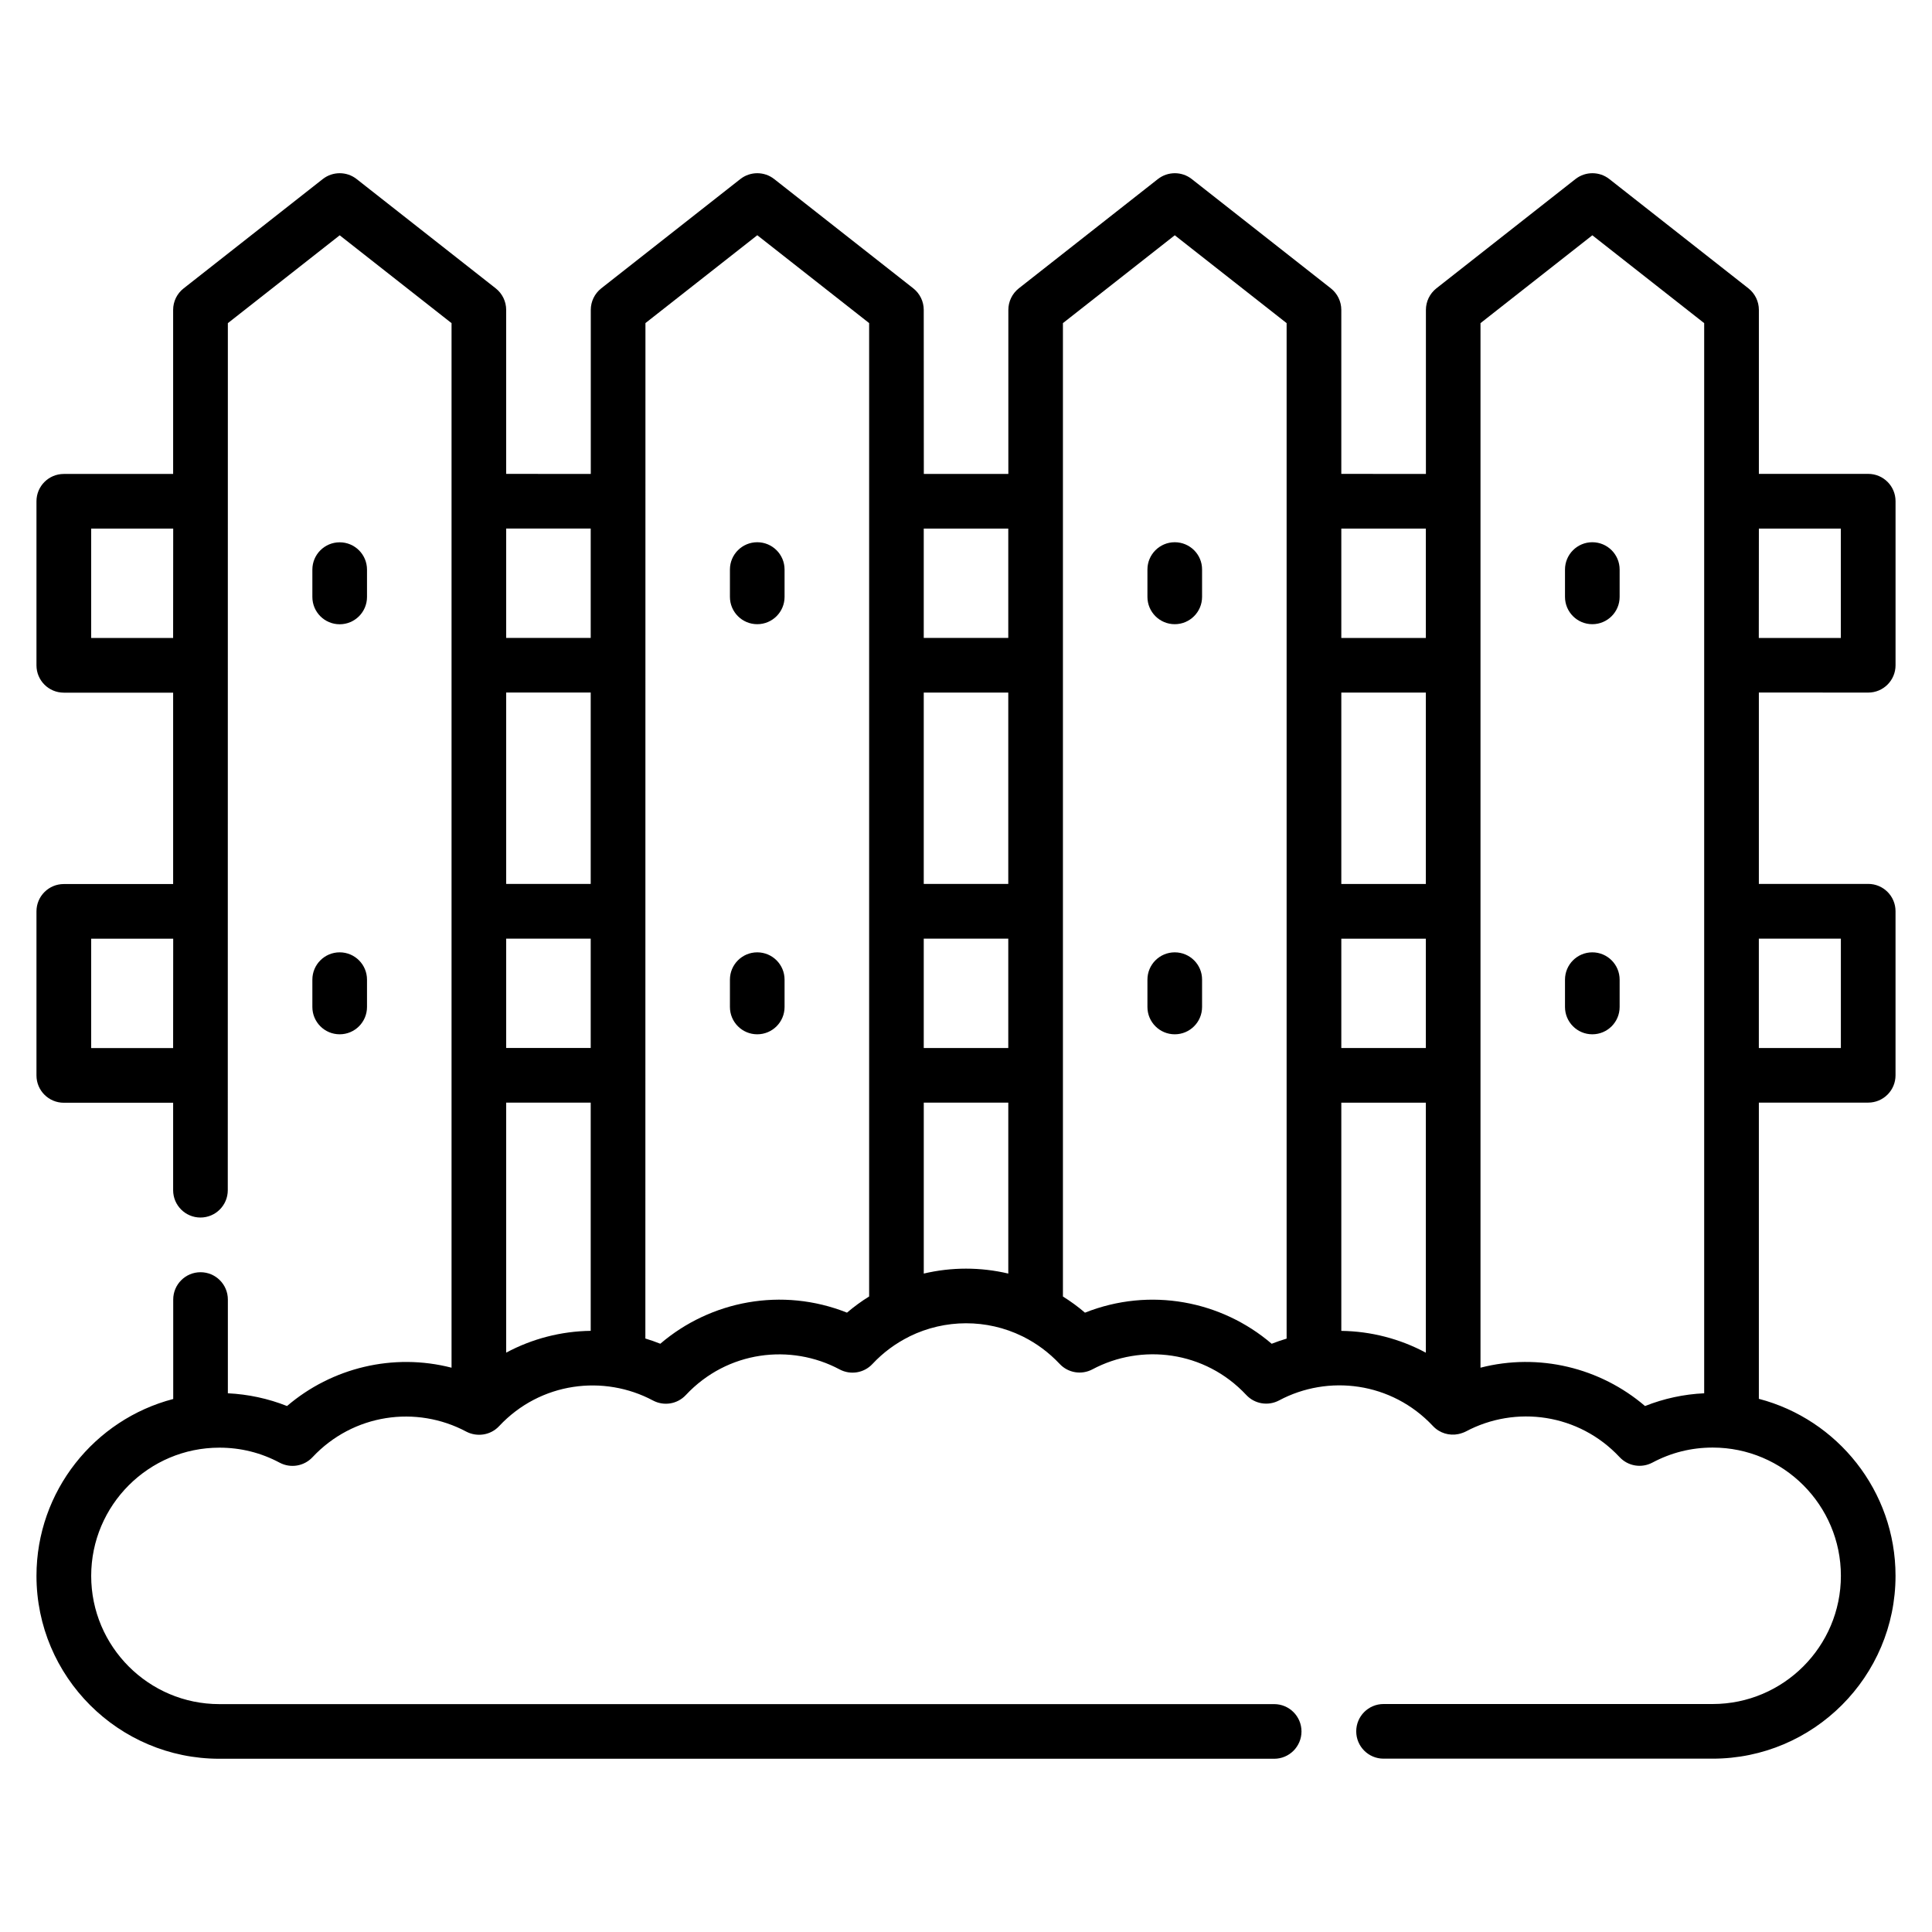 <svg xmlns="http://www.w3.org/2000/svg" width="100%" height="100%" viewBox="0 0 100 100" id="1723565968" class="svg u_1723565968" data-hover-effect="float" data-icon-custom="true" data-icon-name="Fence_6924094.svg"><g><path d="m96.699 35.848c0.781 0 1.414-0.633 1.414-1.414v-8.492c0-0.781-0.633-1.414-1.414-1.414h-5.66v-8.488c0-0.434-0.199-0.844-0.539-1.113l-7.203-5.66c-0.512-0.402-1.234-0.402-1.75 0l-7.203 5.66c-0.34 0.27-0.539 0.68-0.539 1.113v8.492l-4.379-0.004v-8.488c0-0.434-0.199-0.844-0.539-1.113l-7.203-5.66c-0.512-0.402-1.234-0.402-1.75 0l-7.203 5.66c-0.34 0.27-0.539 0.68-0.539 1.113v8.492h-4.375l-0.004-8.492c0-0.434-0.199-0.844-0.539-1.113l-7.203-5.66c-0.512-0.402-1.234-0.402-1.75 0l-7.203 5.66c-0.34 0.27-0.539 0.68-0.539 1.113v8.492l-4.379-0.004v-8.488c0-0.434-0.199-0.844-0.539-1.113l-7.203-5.66c-0.512-0.402-1.234-0.402-1.75 0l-7.203 5.66c-0.344 0.266-0.543 0.68-0.543 1.113v8.492h-5.66c-0.781 0-1.414 0.633-1.414 1.414v8.492c0 0.781 0.633 1.414 1.414 1.414h5.66v9.906h-5.66c-0.781 0-1.414 0.633-1.414 1.414v8.492c0 0.781 0.633 1.414 1.414 1.414h5.66v4.527c0 0.781 0.633 1.414 1.414 1.414s1.414-0.633 1.414-1.414l0.004-44.879 5.789-4.547 5.789 4.547v54.066c-3.019-0.777-6.195 0-8.516 1.984-0.973-0.387-2.012-0.609-3.062-0.66v-4.852c0-0.781-0.633-1.414-1.414-1.414s-1.414 0.633-1.414 1.414v5.148c-4.07 1.059-7.078 4.766-7.078 9.156 0 5.219 4.246 9.465 9.465 9.465h54.598c0.781 0 1.414-0.633 1.414-1.414s-0.633-1.414-1.414-1.414h-54.598c-3.656 0-6.633-2.977-6.633-6.637 0-3.66 2.977-6.637 6.637-6.637 1.102 0 2.152 0.262 3.117 0.777 0.566 0.301 1.262 0.184 1.699-0.281 2.106-2.25 5.375-2.707 7.965-1.324 0.551 0.285 1.25 0.191 1.695-0.285 2.144-2.293 5.43-2.68 7.965-1.328 0.566 0.301 1.262 0.188 1.699-0.281 2.152-2.301 5.438-2.676 7.961-1.328 0.566 0.301 1.262 0.188 1.699-0.281 0.562-0.602 1.207-1.07 1.898-1.414 0.008-0.004 0.02-0.008 0.027-0.016 1.832-0.898 3.992-0.906 5.828-0.008 0.02 0.012 0.043 0.023 0.062 0.031 0.684 0.344 1.316 0.809 1.875 1.402 0.438 0.469 1.133 0.582 1.699 0.281 2.523-1.344 5.809-0.973 7.961 1.328 0.438 0.469 1.133 0.582 1.699 0.281 2.531-1.352 5.816-0.965 7.965 1.328 0.344 0.367 0.844 0.512 1.316 0.414 0.129-0.027 0.285-0.082 0.383-0.133 2.586-1.375 5.852-0.926 7.961 1.328 0.438 0.469 1.133 0.582 1.699 0.281 0.969-0.516 2.016-0.777 3.117-0.777 3.66 0 6.637 2.977 6.637 6.637s-2.977 6.637-6.637 6.637h-17.035c-0.781 0-1.414 0.633-1.414 1.414s0.633 1.414 1.414 1.414h17.035c5.219 0 9.465-4.246 9.465-9.465 0-4.394-3.008-8.098-7.074-9.16v-15.332h5.66c0.781 0 1.414-0.633 1.414-1.414v-8.492c0-0.781-0.633-1.414-1.414-1.414h-5.66v-9.906zm-5.66-8.488h4.242v5.66h-4.246zm-82.078 26.887h-4.242v-5.66h4.246zm0-21.227h-4.242v-5.66h4.246zm60.465-5.66h4.375v5.66h-4.375zm0 8.488h4.375v9.906h-4.375zm0 12.738h4.375v5.66h-4.375zm4.375 8.488v12.941c-1.34-0.719-2.84-1.109-4.375-1.129v-11.812zm-25.988-29.715h4.375v5.66h-4.375zm0 8.488h4.375v9.906h-4.375zm0 12.738h4.375v5.66h-4.375zm-21.613-21.227h4.375v5.66h-4.375zm0 8.488h4.375v9.906h-4.375zm0 12.738h4.375v5.66h-4.375zm4.375 8.488v11.812c-1.535 0.02-3.035 0.41-4.375 1.129v-12.941zm13.266 10.871c-3.367-1.34-7.066-0.613-9.664 1.609-0.254-0.102-0.512-0.191-0.773-0.27l0.004-52.559 5.789-4.547 5.789 4.547v50.383c-0.398 0.246-0.777 0.523-1.145 0.836zm3.973-2.023v-8.848h4.375v8.848c-1.438-0.34-2.938-0.34-4.375 0zm18.008 3.633c-2.598-2.223-6.293-2.949-9.664-1.609-0.363-0.312-0.746-0.59-1.141-0.836v-50.383l5.789-4.547 5.789 4.547v52.562c-0.258 0.078-0.516 0.164-0.773 0.266zm19.324 3.223c-2.32-1.984-5.496-2.762-8.516-1.984v-54.066l5.789-4.547 5.789 4.547v55.391c-1.051 0.047-2.09 0.273-3.062 0.66zm10.137-24.191v5.66h-4.246v-5.66z"></path><path d="m17.582 32.312c0.781 0 1.414-0.633 1.414-1.414v-1.414c0-0.781-0.633-1.414-1.414-1.414s-1.414 0.633-1.414 1.414v1.414c0 0.781 0.633 1.414 1.414 1.414z"></path><path d="m16.168 52.121c0 0.781 0.633 1.414 1.414 1.414s1.414-0.633 1.414-1.414v-1.414c0-0.781-0.633-1.414-1.414-1.414s-1.414 0.633-1.414 1.414z"></path><path d="m39.195 28.066c-0.781 0-1.414 0.633-1.414 1.414v1.414c0 0.781 0.633 1.414 1.414 1.414s1.414-0.633 1.414-1.414v-1.414c0-0.781-0.633-1.414-1.414-1.414z"></path><path d="m39.195 49.293c-0.781 0-1.414 0.633-1.414 1.414v1.414c0 0.781 0.633 1.414 1.414 1.414s1.414-0.633 1.414-1.414v-1.414c0-0.781-0.633-1.414-1.414-1.414z"></path><path d="m60.805 28.066c-0.781 0-1.414 0.633-1.414 1.414v1.414c0 0.781 0.633 1.414 1.414 1.414s1.414-0.633 1.414-1.414v-1.414c0.004-0.781-0.633-1.414-1.414-1.414z"></path><path d="m60.805 49.293c-0.781 0-1.414 0.633-1.414 1.414v1.414c0 0.781 0.633 1.414 1.414 1.414s1.414-0.633 1.414-1.414v-1.414c0.004-0.781-0.633-1.414-1.414-1.414z"></path><path d="m82.418 28.066c-0.781 0-1.414 0.633-1.414 1.414v1.414c0 0.781 0.633 1.414 1.414 1.414s1.414-0.633 1.414-1.414v-1.414c0-0.781-0.633-1.414-1.414-1.414z"></path><path d="m82.418 49.293c-0.781 0-1.414 0.633-1.414 1.414v1.414c0 0.781 0.633 1.414 1.414 1.414s1.414-0.633 1.414-1.414v-1.414c0-0.781-0.633-1.414-1.414-1.414z"></path></g></svg>